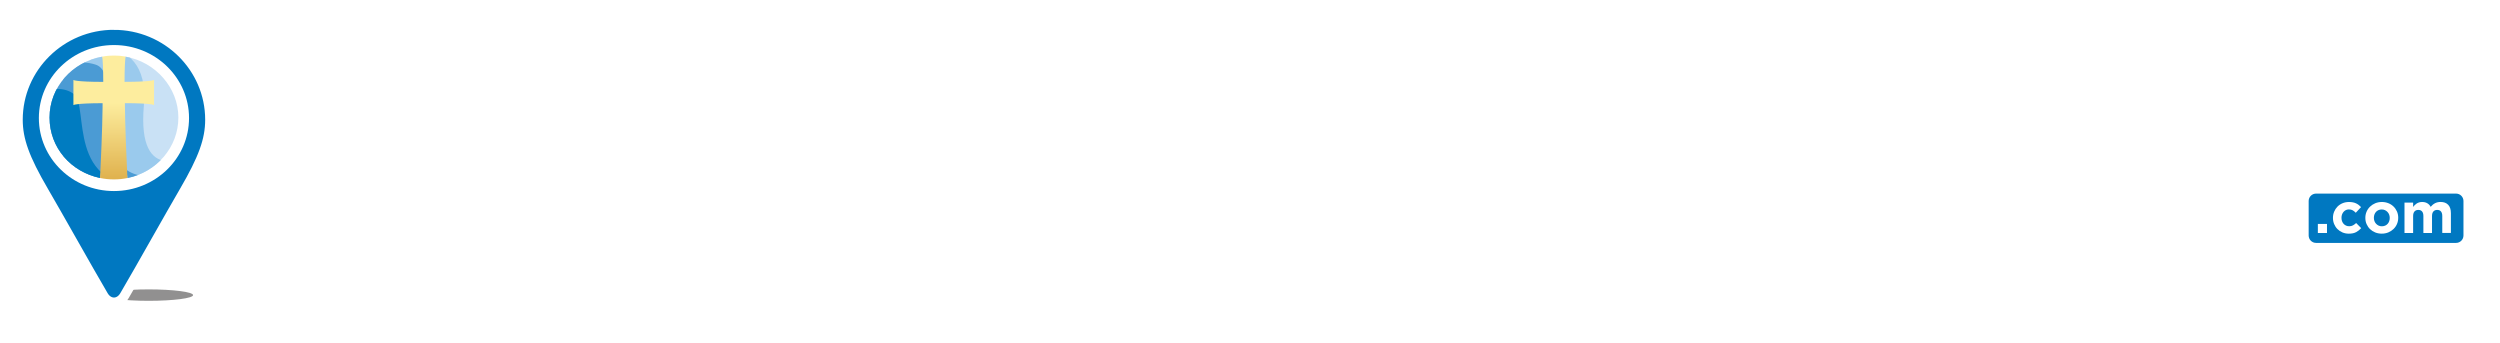 <svg xmlns="http://www.w3.org/2000/svg" xmlns:xlink="http://www.w3.org/1999/xlink" id="Layer_2" data-name="Layer 2" viewBox="0 0 1031.16 141.4"><defs><style> .cls-1 { fill: #9acaed; } .cls-2 { fill: url(#linear-gradient-2); } .cls-3, .cls-4 { fill: #0078c1; } .cls-5 { fill: #fff; } .cls-6 { mask: url(#mask); } .cls-7 { fill: #373535; } .cls-8 { stroke-width: 1.71px; } .cls-8, .cls-9 { fill: none; } .cls-8, .cls-4 { stroke: #fff; stroke-miterlimit: 10; } .cls-10 { clip-path: url(#clippath-1); } .cls-11 { fill: #4b9bd4; } .cls-12 { opacity: .55; } .cls-13 { clip-path: url(#clippath-3); } .cls-14 { fill: #007cc1; } .cls-4 { stroke-width: 4px; } .cls-15 { clip-path: url(#clippath-2); } .cls-16 { fill: url(#linear-gradient); } .cls-17 { clip-path: url(#clippath); } .cls-18 { fill: #c9e1f5; } .cls-19 { filter: url(#luminosity-noclip); } </style><clipPath id="clippath"><rect class="cls-9" x="28.06" y="106.04" width="66.57" height="19.7"></rect></clipPath><filter id="luminosity-noclip" x="28.06" y="106.04" width="66.57" height="19.7" color-interpolation-filters="sRGB" filterUnits="userSpaceOnUse"></filter><linearGradient id="linear-gradient" x1="-51.53" y1="562.37" x2="-49.86" y2="562.37" gradientTransform="translate(1176.08 12482) scale(21.99 -21.99)" gradientUnits="userSpaceOnUse"><stop offset="0" stop-color="#fff"></stop><stop offset="1" stop-color="#000"></stop></linearGradient><mask id="mask" x="28.06" y="106.04" width="66.57" height="19.7" maskUnits="userSpaceOnUse"><g class="cls-19"><rect class="cls-16" x="28.06" y="106.04" width="66.57" height="19.7"></rect></g></mask><clipPath id="clippath-1"><rect class="cls-9" x="28.06" y="106.04" width="66.57" height="19.7"></rect></clipPath><clipPath id="clippath-2"><path class="cls-9" d="M44.55,47.49c-.38-1.39,2.45-3.81,2.45-3.81v3.86c-.68-.03-1.49-.05-2.45-.05M48.12,26.48c-1.82-2.33-5.79-1.87-5.94-3.11-12.37,2.18-21.75,12.59-21.75,25.11s8.93,22.42,20.85,24.93c.24-5.02,3.14-11.2,4.72-17.66,2.36,6.5,6.32,12.88,6.55,17.7,12.01-2.45,21.02-12.7,21.02-24.97s-9.4-22.95-21.79-25.11c-.13,1.09-2.29,1.31-3.66,3.12"></path></clipPath><clipPath id="clippath-3"><path class="cls-9" d="M42.18,23.38c.2,1.66.4,4.69.41,10.39-11.49,0-12.31-.79-12.31-.79v10.37s.81-.77,12.04-.79c0,.56,0,1.15-.01,1.75-.11,9.09-.71,22.65-1.03,29.1,1.83.39,3.74.59,5.7.59s3.76-.19,5.56-.57c-.31-6.89-.98-21.86-1.03-30.88,11.22.02,12.03.79,12.03.79v-10.37s-.81.77-12.17.79c0-5.71.21-8.74.41-10.4,0,0,0,0,0,0v-.04c-1.55-.27-3.16-.41-4.8-.41s-3.24.14-4.8.46"></path></clipPath><linearGradient id="linear-gradient-2" x1="-38.9" y1="540.09" x2="-37.24" y2="540.09" gradientTransform="translate(14577.88 -959.29) rotate(-90) scale(26.9 -26.9)" gradientUnits="userSpaceOnUse"><stop offset="0" stop-color="#d3982b"></stop><stop offset="1" stop-color="#fded9e"></stop></linearGradient></defs><g><g><path class="cls-5" d="M938.57,92.82c-.79,1.65-1.89,3.01-3.31,4.08-1.42,1.07-3.08,1.87-4.99,2.4s-3.95.8-6.13.8c-2.89,0-5.85-.49-8.87-1.48-3.02-.99-5.9-2.55-8.64-4.68l4.95-7.62c2.23,1.62,4.46,2.84,6.66,3.66,2.21.81,4.28,1.22,6.21,1.22,1.68,0,2.91-.28,3.69-.84.79-.56,1.18-1.3,1.18-2.21v-.15c0-.61-.23-1.14-.69-1.6-.46-.46-1.08-.85-1.87-1.18-.79-.33-1.69-.65-2.7-.95-1.02-.3-2.08-.63-3.2-.99-1.42-.41-2.86-.9-4.3-1.48s-2.76-1.35-3.92-2.29c-1.17-.94-2.12-2.09-2.86-3.47-.74-1.37-1.1-3.04-1.1-5.03v-.15c0-2.08.39-3.92,1.18-5.52.79-1.6,1.85-2.96,3.2-4.08,1.34-1.12,2.92-1.95,4.72-2.51,1.8-.56,3.74-.84,5.83-.84,2.59,0,5.22.42,7.88,1.26,2.67.84,5.11,1.99,7.35,3.46l-4.42,8c-2.03-1.17-4.01-2.09-5.94-2.78-1.93-.68-3.63-1.03-5.1-1.03s-2.49.27-3.2.8-1.07,1.21-1.07,2.02v.15c0,.56.23,1.05.68,1.48.46.43,1.07.84,1.83,1.22.76.38,1.64.75,2.63,1.1.99.36,2.04.71,3.16,1.07,1.42.46,2.87,1,4.34,1.64,1.47.63,2.79,1.41,3.96,2.32,1.17.91,2.13,2.03,2.89,3.35.76,1.32,1.14,2.92,1.14,4.8v.15c0,2.28-.39,4.25-1.18,5.9M887.36,43.74h11.58v55.59h-11.58v-55.59ZM867.02,79c0-1.52-.25-2.96-.76-4.3-.51-1.35-1.24-2.54-2.21-3.58-.97-1.04-2.11-1.87-3.43-2.48-1.32-.61-2.77-.91-4.34-.91-1.67,0-3.16.29-4.45.88-1.3.58-2.4,1.38-3.31,2.4-.91,1.02-1.61,2.2-2.1,3.54-.48,1.35-.72,2.78-.72,4.3v.15c0,1.52.25,2.96.76,4.3.51,1.35,1.24,2.54,2.21,3.58.96,1.04,2.09,1.87,3.39,2.48,1.3.61,2.75.91,4.38.91s3.16-.29,4.45-.88c1.3-.58,2.4-1.38,3.31-2.4.91-1.02,1.61-2.2,2.09-3.54.48-1.35.72-2.78.72-4.3v-.15ZM876.77,87.27c-1.12,2.56-2.67,4.81-4.65,6.74-1.98,1.93-4.32,3.45-7.01,4.57-2.69,1.12-5.63,1.68-8.83,1.68s-6.07-.55-8.76-1.64c-2.69-1.09-5.02-2.59-6.97-4.49-1.96-1.9-3.49-4.14-4.61-6.7-1.12-2.56-1.68-5.32-1.68-8.26v-.15c0-2.94.56-5.7,1.68-8.26,1.12-2.56,2.67-4.81,4.65-6.74,1.98-1.93,4.31-3.45,7.01-4.57,2.69-1.12,5.63-1.68,8.83-1.68s6.07.55,8.76,1.64c2.69,1.09,5.01,2.59,6.97,4.49,1.95,1.9,3.49,4.14,4.61,6.7,1.12,2.57,1.67,5.32,1.67,8.26v.15c0,2.94-.56,5.7-1.67,8.26M816.46,79c0-1.52-.25-2.96-.76-4.3-.51-1.35-1.25-2.54-2.21-3.58-.97-1.04-2.11-1.87-3.43-2.48-1.32-.61-2.77-.91-4.34-.91-1.68,0-3.16.29-4.46.88-1.29.58-2.4,1.38-3.31,2.4-.91,1.02-1.61,2.2-2.09,3.54-.48,1.35-.72,2.78-.72,4.3v.15c0,1.52.25,2.96.76,4.3.51,1.35,1.24,2.54,2.21,3.58.96,1.04,2.09,1.87,3.39,2.48,1.29.61,2.75.91,4.38.91s3.16-.29,4.46-.88c1.29-.58,2.4-1.38,3.31-2.4.91-1.02,1.61-2.2,2.09-3.54.48-1.35.72-2.78.72-4.3v-.15ZM826.2,87.27c-1.12,2.56-2.67,4.81-4.64,6.74-1.98,1.93-4.32,3.45-7.01,4.57-2.69,1.12-5.64,1.68-8.83,1.68s-6.07-.55-8.76-1.64c-2.69-1.09-5.01-2.59-6.97-4.49-1.95-1.9-3.49-4.14-4.61-6.7-1.12-2.56-1.67-5.32-1.67-8.26v-.15c0-2.94.56-5.7,1.67-8.26,1.12-2.56,2.67-4.81,4.65-6.74,1.98-1.93,4.31-3.45,7.01-4.57,2.69-1.12,5.64-1.68,8.83-1.68s6.07.55,8.76,1.64c2.69,1.09,5.01,2.59,6.97,4.49,1.95,1.9,3.49,4.14,4.61,6.7,1.12,2.57,1.68,5.32,1.68,8.26v.15c0,2.94-.56,5.7-1.68,8.26M764.06,99.34v-22.72c0-2.73-.61-4.8-1.83-6.19-1.22-1.39-2.94-2.09-5.18-2.09s-4,.7-5.29,2.09c-1.29,1.39-1.94,3.46-1.94,6.19v22.72h-11.58v-55.6h11.58v20.61c.66-.87,1.38-1.7,2.17-2.49.79-.79,1.66-1.49,2.63-2.11.96-.61,2.03-1.1,3.2-1.46,1.17-.36,2.49-.54,3.96-.54,4.42,0,7.83,1.35,10.24,4.04,2.41,2.69,3.62,6.4,3.62,11.12v26.43h-11.58ZM723.93,98.16c-2.54,1.39-5.84,2.09-9.9,2.09-3.05,0-5.88-.56-8.49-1.68-2.62-1.12-4.86-2.63-6.74-4.53-1.88-1.9-3.35-4.14-4.42-6.7-1.07-2.56-1.6-5.29-1.6-8.19v-.15c0-2.89.53-5.64,1.6-8.22,1.07-2.59,2.54-4.85,4.42-6.78,1.88-1.93,4.12-3.45,6.74-4.57,2.62-1.12,5.49-1.68,8.64-1.68,3.86,0,7.06.61,9.59,1.83,2.54,1.22,4.77,2.89,6.7,5.03l-7.08,7.62c-1.32-1.37-2.68-2.46-4.08-3.27-1.4-.81-3.14-1.22-5.22-1.22-1.47,0-2.8.29-4,.88-1.19.58-2.23,1.38-3.12,2.4-.89,1.02-1.57,2.2-2.06,3.54-.48,1.35-.72,2.78-.72,4.3v.15c0,1.57.24,3.05.72,4.42.48,1.37,1.18,2.57,2.09,3.58.91,1.02,2.01,1.81,3.28,2.4,1.27.58,2.69.88,4.26.88,1.93,0,3.62-.39,5.06-1.18,1.45-.79,2.88-1.84,4.3-3.16l6.78,6.85c-1.98,2.18-4.24,3.97-6.78,5.37M684.33,90.62c-.96,2.06-2.3,3.78-4.01,5.18-1.72,1.4-3.76,2.46-6.14,3.2-2.38.74-5.01,1.1-7.91,1.1-4.06,0-8.05-.7-11.96-2.09-3.91-1.39-7.46-3.54-10.66-6.44l6.93-8.3c2.44,1.98,4.94,3.55,7.5,4.72,2.56,1.17,5.37,1.75,8.41,1.75,2.44,0,4.33-.44,5.67-1.33,1.35-.89,2.02-2.12,2.02-3.69v-.15c0-.76-.14-1.43-.42-2.02-.28-.58-.82-1.13-1.6-1.64-.79-.51-1.88-1.01-3.28-1.52-1.4-.51-3.22-1.04-5.46-1.6-2.7-.66-5.14-1.4-7.33-2.21-2.19-.81-4.05-1.81-5.57-3.01-1.53-1.19-2.71-2.68-3.55-4.46-.84-1.78-1.26-3.99-1.26-6.63v-.15c0-2.44.45-4.63,1.36-6.59.91-1.95,2.18-3.64,3.82-5.06,1.64-1.42,3.6-2.51,5.87-3.27,2.28-.76,4.79-1.14,7.53-1.14,3.91,0,7.5.58,10.78,1.75,3.28,1.17,6.28,2.84,9.03,5.03l-6.09,8.83c-2.39-1.62-4.72-2.9-7.01-3.85-2.29-.94-4.57-1.41-6.85-1.41s-4,.45-5.14,1.33c-1.14.89-1.71,1.99-1.71,3.31v.15c0,.86.16,1.61.5,2.25.33.64.93,1.21,1.79,1.71.86.51,2.05.99,3.55,1.45,1.5.46,3.4.99,5.69,1.6,2.7.71,5.1,1.51,7.22,2.4,2.11.89,3.89,1.95,5.35,3.2,1.45,1.25,2.55,2.7,3.28,4.38.74,1.67,1.11,3.68,1.11,6.02v.15c0,2.64-.48,4.99-1.44,7.04M285.83,43.74h11.58v55.59h-11.58v-55.59ZM265.87,82.89c-1.02-.46-2.15-.82-3.39-1.1-1.25-.28-2.58-.42-4-.42-2.49,0-4.44.48-5.86,1.45-1.42.97-2.13,2.36-2.13,4.19v.15c0,1.57.58,2.79,1.75,3.66,1.17.86,2.69,1.3,4.57,1.3,2.74,0,4.94-.66,6.59-1.98,1.65-1.32,2.48-3.05,2.48-5.18v-2.06ZM265.65,99.34v-4.42c-1.42,1.57-3.12,2.83-5.1,3.77-1.98.94-4.39,1.41-7.23,1.41-1.93,0-3.74-.27-5.45-.8s-3.19-1.33-4.45-2.4c-1.27-1.07-2.27-2.37-3.01-3.92-.74-1.55-1.11-3.34-1.11-5.37v-.15c0-2.23.41-4.16,1.22-5.79.81-1.62,1.94-2.97,3.39-4.04,1.45-1.07,3.17-1.87,5.18-2.4s4.23-.8,6.66-.8c2.08,0,3.9.15,5.45.46,1.55.3,3.06.71,4.53,1.22v-.69c0-2.44-.74-4.29-2.21-5.56-1.47-1.27-3.66-1.9-6.55-1.9-2.23,0-4.2.19-5.9.57-1.7.38-3.49.93-5.37,1.64l-2.89-8.83c2.23-.96,4.57-1.75,7.01-2.36s5.38-.91,8.83-.91c6.35,0,10.97,1.55,13.86,4.65,2.89,3.1,4.34,7.41,4.34,12.95v23.68h-11.19ZM227.41,98.16c-2.54,1.39-5.84,2.09-9.9,2.09-3.05,0-5.88-.56-8.49-1.68-2.62-1.12-4.86-2.63-6.74-4.53-1.88-1.9-3.35-4.14-4.42-6.7-1.07-2.56-1.6-5.29-1.6-8.19v-.15c0-2.89.53-5.64,1.6-8.22,1.07-2.59,2.54-4.85,4.42-6.78,1.88-1.93,4.12-3.45,6.74-4.57,2.61-1.12,5.49-1.68,8.64-1.68,3.86,0,7.06.61,9.6,1.83,2.54,1.22,4.77,2.89,6.7,5.03l-7.08,7.62c-1.32-1.37-2.68-2.46-4.08-3.27-1.4-.81-3.13-1.22-5.22-1.22-1.47,0-2.81.29-4,.88-1.19.58-2.24,1.38-3.12,2.4-.89,1.02-1.57,2.2-2.06,3.54-.48,1.35-.72,2.78-.72,4.3v.15c0,1.57.24,3.05.72,4.42.48,1.37,1.18,2.57,2.09,3.58.91,1.02,2,1.81,3.27,2.4,1.27.58,2.69.88,4.26.88,1.93,0,3.62-.39,5.06-1.18,1.45-.79,2.88-1.84,4.3-3.16l6.78,6.85c-1.98,2.18-4.24,3.97-6.78,5.37M178.45,79c0-1.52-.25-2.96-.76-4.3s-1.25-2.54-2.21-3.58c-.96-1.04-2.11-1.87-3.43-2.48-1.32-.61-2.77-.91-4.34-.91-1.68,0-3.16.29-4.45.88-1.3.58-2.4,1.38-3.31,2.4-.91,1.02-1.61,2.2-2.09,3.54-.48,1.35-.72,2.78-.72,4.3v.15c0,1.52.25,2.96.76,4.3s1.24,2.54,2.21,3.58c.96,1.04,2.09,1.87,3.39,2.48,1.3.61,2.75.91,4.38.91s3.16-.29,4.46-.88,2.4-1.38,3.31-2.4c.91-1.02,1.61-2.2,2.09-3.54.48-1.35.72-2.78.72-4.3v-.15ZM188.2,87.27c-1.12,2.56-2.67,4.81-4.65,6.74-1.98,1.93-4.32,3.45-7.01,4.57-2.69,1.12-5.64,1.68-8.83,1.68s-6.07-.55-8.76-1.64c-2.69-1.09-5.02-2.59-6.97-4.49-1.96-1.9-3.49-4.14-4.61-6.7-1.12-2.56-1.68-5.32-1.68-8.26v-.15c0-2.94.56-5.7,1.68-8.26,1.12-2.56,2.67-4.81,4.64-6.74,1.98-1.93,4.31-3.45,7.01-4.57,2.69-1.12,5.64-1.68,8.83-1.68s6.07.55,8.76,1.64c2.69,1.09,5.01,2.59,6.97,4.49,1.95,1.9,3.49,4.14,4.61,6.7,1.12,2.57,1.67,5.32,1.67,8.26v.15c0,2.94-.56,5.7-1.67,8.26M101.76,99.34v-53.31h11.73v42.72h26.58v10.59h-38.31Z"></path><path class="cls-3" d="M955.29,79.85h57.75c1.68,0,3.05,1.37,3.05,3.05v14.24c0,1.68-1.37,3.05-3.05,3.05h-57.75c-1.68,0-3.05-1.37-3.05-3.05v-14.24c0-1.68,1.37-3.05,3.05-3.05Z"></path><path class="cls-5" d="M1007.35,96.1v-6.98c0-.84-.18-1.47-.54-1.9-.36-.43-.87-.64-1.54-.64s-1.2.21-1.58.64c-.38.43-.57,1.06-.57,1.9v6.98h-3.56v-6.98c0-.84-.18-1.47-.54-1.9-.36-.43-.87-.64-1.54-.64s-1.2.21-1.58.64c-.38.43-.57,1.06-.57,1.9v6.98h-3.56v-12.54h3.56v1.79c.2-.27.42-.52.67-.77.24-.24.51-.46.81-.65.3-.19.63-.34.99-.45.37-.11.78-.17,1.23-.17.83,0,1.54.17,2.14.52.6.35,1.07.84,1.39,1.48.55-.66,1.16-1.16,1.83-1.5.67-.34,1.43-.51,2.29-.51,1.33,0,2.36.39,3.11,1.17.75.78,1.12,1.93,1.12,3.44v8.17h-3.56ZM985.68,89.86c0-.47-.08-.91-.23-1.32-.15-.41-.38-.78-.68-1.1-.3-.32-.65-.57-1.05-.76-.4-.19-.85-.28-1.33-.28-.51,0-.97.09-1.37.27-.4.18-.74.43-1.02.74-.28.31-.49.68-.64,1.09-.15.41-.22.85-.22,1.32v.05c0,.47.08.91.23,1.32.15.41.38.78.68,1.1.3.32.64.57,1.04.76.4.19.85.28,1.34.28s.97-.09,1.37-.27c.4-.18.74-.42,1.02-.74.28-.31.49-.67.64-1.09.15-.41.22-.85.22-1.32v-.05ZM988.67,92.39c-.34.79-.82,1.48-1.43,2.07-.61.59-1.33,1.06-2.15,1.4-.83.34-1.73.51-2.71.51s-1.86-.17-2.69-.5c-.83-.34-1.54-.8-2.14-1.38-.6-.58-1.07-1.27-1.42-2.06-.34-.79-.51-1.63-.51-2.54v-.05c0-.9.17-1.75.51-2.54.34-.79.82-1.48,1.43-2.07.61-.59,1.33-1.06,2.15-1.4.83-.34,1.73-.52,2.71-.52s1.86.17,2.69.5c.83.33,1.54.79,2.14,1.38.6.58,1.07,1.27,1.42,2.06.34.79.51,1.63.51,2.54v.05c0,.91-.17,1.75-.51,2.54M971.83,95.74c-.78.43-1.79.64-3.04.64-.94,0-1.8-.17-2.61-.51-.8-.34-1.49-.81-2.07-1.39-.58-.58-1.03-1.27-1.36-2.06-.33-.79-.49-1.63-.49-2.52v-.05c0-.89.16-1.73.49-2.53.33-.8.78-1.49,1.36-2.08.58-.59,1.27-1.06,2.07-1.4.8-.34,1.69-.52,2.66-.52,1.19,0,2.17.19,2.95.56.78.37,1.46.89,2.06,1.54l-2.18,2.34c-.4-.42-.82-.76-1.25-1.01-.43-.25-.96-.37-1.6-.37-.45,0-.86.09-1.23.27-.37.18-.69.43-.96.74-.27.31-.48.68-.63,1.09-.15.41-.22.85-.22,1.32v.05c0,.48.07.94.22,1.36.15.42.36.79.64,1.1.28.31.62.56,1.01.74.39.18.83.27,1.31.27.59,0,1.11-.12,1.55-.36.45-.24.89-.57,1.32-.97l2.08,2.11c-.61.67-1.3,1.22-2.08,1.65M956.03,92.36h3.77v3.74h-3.77v-3.74Z"></path><g class="cls-12"><g class="cls-17"><g class="cls-6"><g class="cls-10"><path class="cls-7" d="M61.34,124.08c10.11,0,18.3-1.06,18.3-2.36s-8.2-2.36-18.3-2.36-18.3,1.06-18.3,2.36,8.2,2.36,18.3,2.36"></path></g></g></g></g><path class="cls-4" d="M47,10.29C25.16,10.29,7.38,27.83,7.38,49.38c0,8.31,2.79,16.03,10.64,29.48,2.95,5.05,7.22,12.58,11.54,20.19,4.97,8.76,10,17.63,13.13,22.92,1.03,1.75,2.61,2.75,4.32,2.75s3.28-1,4.32-2.75c3.12-5.29,8.15-14.15,13.12-22.91,4.32-7.61,8.59-15.14,11.54-20.19,7.85-13.45,10.64-21.17,10.64-29.48,0-21.55-17.77-39.08-39.62-39.08Z"></path><path class="cls-8" d="M47,10.29C25.16,10.29,7.38,27.83,7.38,49.38c0,8.31,2.79,16.03,10.64,29.48,2.95,5.05,7.22,12.58,11.54,20.19,4.97,8.76,10,17.63,13.13,22.92,1.03,1.75,2.61,2.75,4.32,2.75s3.28-1,4.32-2.75c3.12-5.29,8.15-14.15,13.12-22.91,4.32-7.61,8.59-15.14,11.54-20.19,7.85-13.45,10.64-21.17,10.64-29.48,0-21.55-17.77-39.08-39.62-39.08Z"></path><path class="cls-5" d="M47,78.8c17.1,0,30.97-13.48,30.97-30.11s-13.86-30.11-30.97-30.11-30.97,13.48-30.97,30.11,13.86,30.11,30.97,30.11"></path></g><g class="cls-15"><path class="cls-18" d="M39.16,21.2s49.1-7.65,60.12,12.94c11.02,20.59-14.7,30,31.06,25.88l-4.57,14.71-68.58-.59s-33.73-16.86-33.73-19.41,15.7-33.53,15.7-33.53"></path><path class="cls-1" d="M26.01,21s36.27-11.55,33.33,22.55c-2.94,34.1,19.21,20.16,21.18,20.16l-4.71,13.17-15.1,2.55-34.73-5.29s-.01-25.87-.01-27.15.04-25.98.04-25.98"></path><path class="cls-11" d="M7.38,33.94s19.21-11.57,32.15-7.25c12.94,4.31-7.65,51.96,28.82,45.49,36.47-6.47-4.31,13.72-4.31,13.72l-35.49,4.71s-9.22-23.69-9.61-25.29c-.39-1.6-5.36-25.68-5.36-25.68"></path><path class="cls-14" d="M7.38,41.9s15.1-9.34,23.14-3.06c6.34,4.95-3.53,40,31.57,37.64,0,0-23.33,11.76-23.92,11.76s-25.1-2.16-26.08-2.94c-.98-.79-4.71-43.41-4.71-43.41"></path></g><g class="cls-13"><rect class="cls-2" x="30.28" y="22.92" width="33.26" height="51.09"></rect></g></g><path class="cls-5" d="M623.71,98.63v-22.37c0-2.69-.6-4.73-1.8-6.1-1.2-1.37-2.9-2.06-5.1-2.06s-3.94.69-5.21,2.06c-1.27,1.37-1.91,3.4-1.91,6.1v22.37h-11.4v-40.2h11.4v5.75c.65-.85,1.36-1.67,2.14-2.45.77-.78,1.64-1.47,2.59-2.08.95-.6,2-1.08,3.15-1.44,1.15-.35,2.45-.53,3.9-.53,4.35,0,7.71,1.33,10.09,3.98,2.37,2.65,3.56,6.3,3.56,10.95v26.03h-11.4ZM577.66,82.43c-1-.45-2.11-.81-3.34-1.09-1.23-.27-2.54-.41-3.94-.41-2.45,0-4.38.48-5.78,1.42-1.4.95-2.1,2.32-2.1,4.12v.15c0,1.55.58,2.75,1.73,3.6,1.15.85,2.65,1.28,4.5,1.28,2.7,0,4.86-.65,6.49-1.95,1.62-1.3,2.44-3,2.44-5.1v-2.02ZM577.44,98.63v-4.35c-1.4,1.55-3.08,2.79-5.03,3.71-1.95.92-4.32,1.39-7.12,1.39-1.9,0-3.69-.26-5.36-.79-1.68-.52-3.14-1.31-4.39-2.36-1.25-1.05-2.24-2.34-2.96-3.86s-1.09-3.29-1.09-5.29v-.15c0-2.2.4-4.1,1.2-5.7.8-1.6,1.91-2.92,3.34-3.98s3.12-1.84,5.1-2.36c1.97-.52,4.16-.79,6.56-.79,2.05,0,3.84.15,5.36.45,1.52.3,3.01.7,4.46,1.2v-.68c0-2.4-.72-4.22-2.17-5.48-1.45-1.25-3.6-1.87-6.45-1.87-2.2,0-4.14.19-5.81.56s-3.44.91-5.29,1.61l-2.85-8.7c2.2-.95,4.5-1.73,6.9-2.33,2.4-.6,5.3-.9,8.7-.9,6.25,0,10.8,1.53,13.65,4.58,2.85,3.05,4.28,7.3,4.28,12.75v23.33h-11.02ZM531.76,58.42h11.4v40.2h-11.4v-40.2ZM531.46,43.87h12v10.12h-12v-10.12ZM518.71,98.66c-1.45.42-3.12.64-5.02.64-1.75,0-3.34-.19-4.76-.56-1.42-.37-2.65-1.04-3.68-1.99-1.02-.95-1.83-2.19-2.4-3.71-.58-1.52-.86-3.46-.86-5.81v-19.05h-4.8v-9.75h4.8v-10.28h11.4v10.28h9.45v9.75h-9.45v17.18c0,2.6,1.22,3.9,3.68,3.9,2,0,3.87-.48,5.62-1.42v9.15c-1.2.7-2.53,1.26-3.98,1.69M490.77,92.21c-.78,1.63-1.86,2.96-3.26,4.01-1.4,1.05-3.04,1.84-4.91,2.36-1.88.52-3.89.79-6.04.79-2.85,0-5.76-.49-8.74-1.46-2.98-.98-5.81-2.51-8.51-4.61l4.88-7.5c2.2,1.6,4.39,2.8,6.56,3.6,2.18.8,4.21,1.2,6.11,1.2,1.65,0,2.86-.28,3.64-.83.77-.55,1.16-1.27,1.16-2.17v-.15c0-.6-.22-1.12-.68-1.58-.45-.45-1.06-.84-1.84-1.16-.78-.32-1.66-.64-2.66-.94-1-.3-2.05-.62-3.15-.98-1.4-.4-2.81-.89-4.24-1.46-1.43-.57-2.71-1.32-3.86-2.25-1.15-.92-2.09-2.06-2.81-3.41-.73-1.35-1.09-3-1.09-4.95v-.15c0-2.05.39-3.86,1.16-5.44.77-1.57,1.82-2.91,3.15-4.01,1.32-1.1,2.88-1.92,4.65-2.48,1.77-.55,3.69-.82,5.74-.82,2.55,0,5.14.41,7.76,1.24,2.62.82,5.04,1.96,7.24,3.41l-4.35,7.88c-2-1.15-3.95-2.06-5.85-2.74-1.9-.68-3.58-1.01-5.03-1.01s-2.45.26-3.15.79c-.7.52-1.05,1.19-1.05,1.99v.15c0,.55.23,1.04.68,1.46.45.42,1.05.82,1.8,1.2.75.38,1.61.74,2.59,1.09.98.35,2.01.7,3.11,1.05,1.4.45,2.82.99,4.28,1.61,1.45.63,2.75,1.39,3.9,2.29,1.15.9,2.1,2,2.85,3.3.75,1.3,1.13,2.88,1.13,4.72v.15c0,2.25-.39,4.19-1.16,5.81M440.34,58.42h11.4v40.2h-11.4v-40.2ZM440.04,43.87h12v10.12h-12v-10.12ZM432.09,69.6c-3.8,0-6.79,1.15-8.96,3.45-2.18,2.3-3.26,5.88-3.26,10.72v14.85h-11.4v-40.2h11.4v8.1c1.15-2.75,2.72-4.95,4.73-6.6,2-1.65,4.7-2.4,8.1-2.25v11.92h-.6ZM387.16,98.63v-22.37c0-2.69-.6-4.73-1.8-6.1-1.2-1.37-2.9-2.06-5.1-2.06s-3.94.69-5.21,2.06c-1.27,1.37-1.91,3.4-1.91,6.1v22.37h-11.4v-54.75h11.4v20.3c.65-.85,1.36-1.67,2.14-2.45.77-.78,1.64-1.47,2.59-2.08.95-.6,2-1.08,3.15-1.44,1.15-.35,2.45-.53,3.9-.53,4.35,0,7.71,1.33,10.09,3.98,2.37,2.65,3.56,6.3,3.56,10.95v26.03h-11.4ZM349.51,94.05c-1.45,1.15-3.04,2.14-4.76,2.96s-3.61,1.45-5.66,1.88c-2.05.42-4.35.64-6.9.64-3.85,0-7.43-.7-10.73-2.1-3.3-1.4-6.15-3.31-8.55-5.74-2.4-2.42-4.28-5.29-5.62-8.59-1.35-3.3-2.03-6.82-2.03-10.57v-.15c0-3.75.68-7.26,2.03-10.54,1.35-3.27,3.22-6.15,5.62-8.62s5.28-4.42,8.62-5.85c3.35-1.43,7.05-2.14,11.1-2.14,2.45,0,4.69.2,6.71.6,2.02.4,3.86.95,5.51,1.65,1.65.7,3.18,1.55,4.58,2.55,1.4,1,2.7,2.1,3.9,3.3l-7.35,8.47c-2.05-1.85-4.14-3.3-6.26-4.35-2.13-1.05-4.51-1.58-7.16-1.58-2.2,0-4.24.43-6.11,1.28-1.88.85-3.49,2.02-4.84,3.52-1.35,1.5-2.4,3.24-3.15,5.21-.75,1.98-1.12,4.09-1.12,6.34v.15c0,2.25.38,4.38,1.12,6.38.75,2,1.79,3.75,3.11,5.25,1.32,1.5,2.92,2.69,4.8,3.56,1.88.88,3.94,1.31,6.19,1.31,3,0,5.54-.55,7.61-1.65,2.07-1.1,4.14-2.6,6.19-4.5l7.35,7.42c-1.35,1.45-2.75,2.75-4.2,3.9"></path></svg>